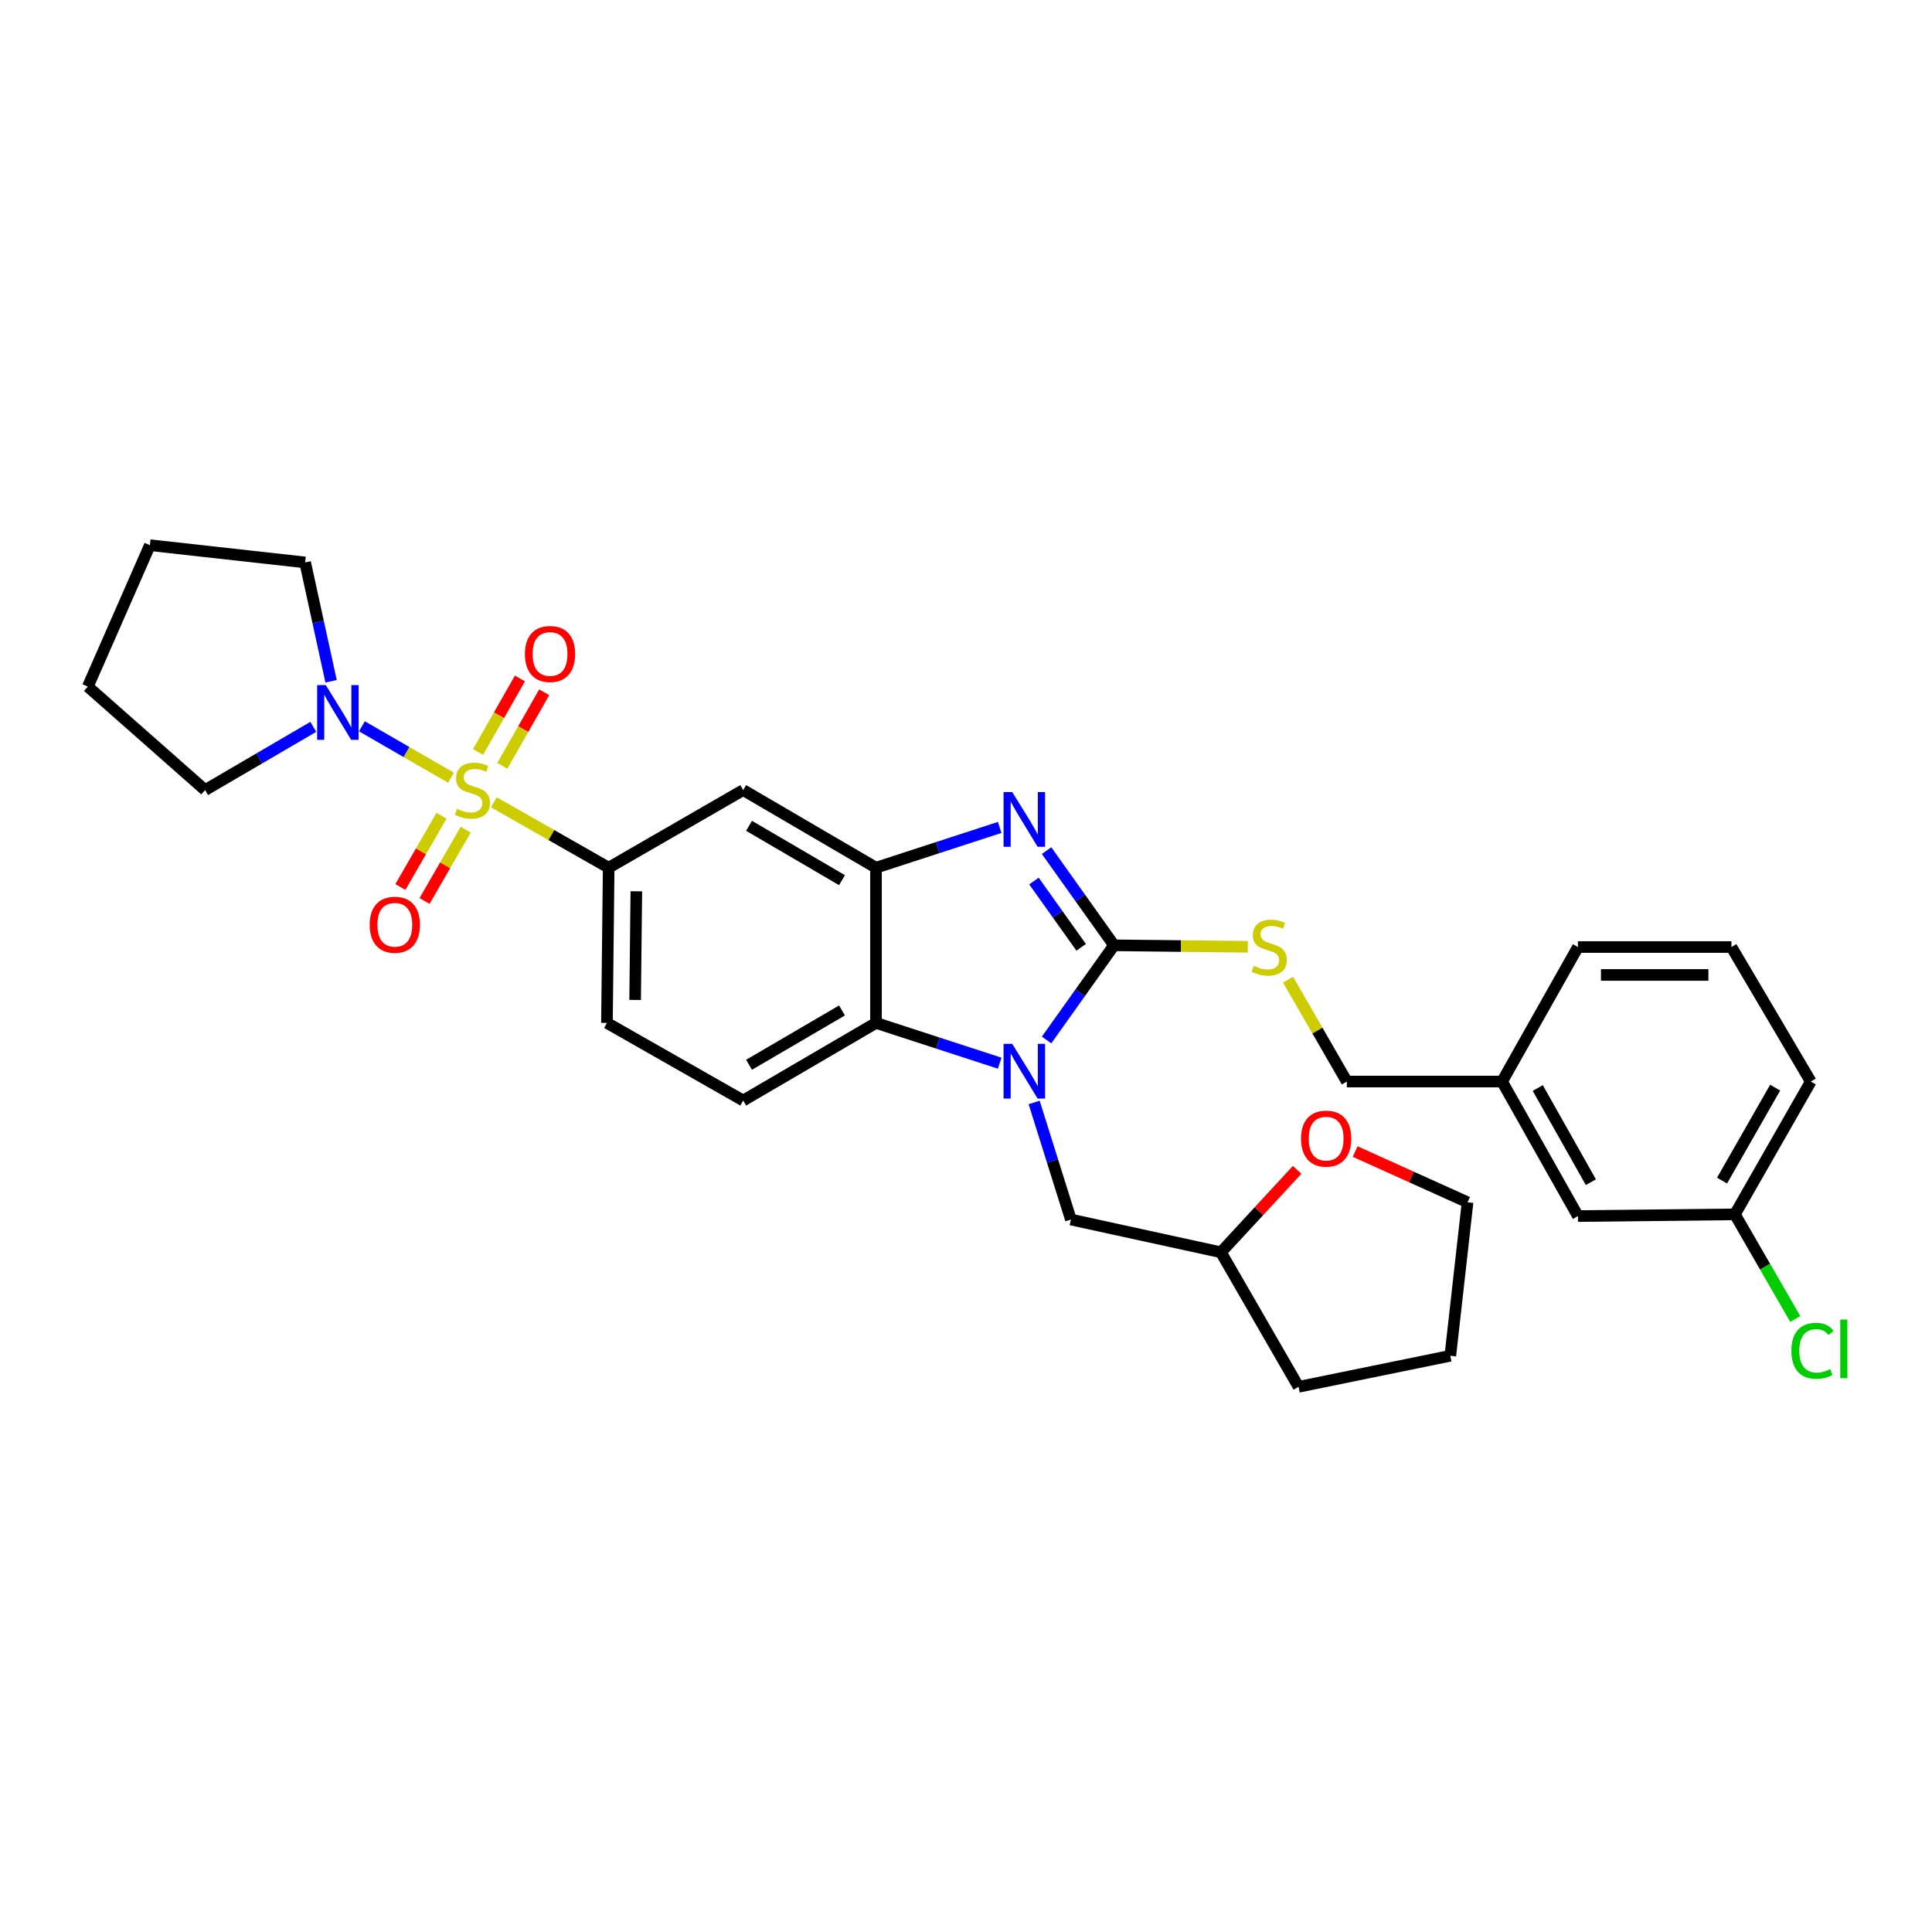 <?xml version='1.0' encoding='iso-8859-1'?>
<svg version='1.1' baseProfile='full'
              xmlns='http://www.w3.org/2000/svg'
                      xmlns:rdkit='http://www.rdkit.org/xml'
                      xmlns:xlink='http://www.w3.org/1999/xlink'
                  xml:space='preserve'
width='1000px' height='1000px' viewBox='0 0 1000 1000'>
<!-- END OF HEADER -->
<rect style='opacity:1.0;fill:#FFFFFF;stroke:none' width='1000' height='1000' x='0' y='0'> </rect>
<path class='bond-0' d='M 315.049,449.12 L 314.158,529.462' style='fill:none;fill-rule:evenodd;stroke:#000000;stroke-width:6px;stroke-linecap:butt;stroke-linejoin:miter;stroke-opacity:1' />
<path class='bond-0' d='M 329.364,461.332 L 328.74,517.571' style='fill:none;fill-rule:evenodd;stroke:#000000;stroke-width:6px;stroke-linecap:butt;stroke-linejoin:miter;stroke-opacity:1' />
<path class='bond-1' d='M 315.049,449.12 L 384.681,408.942' style='fill:none;fill-rule:evenodd;stroke:#000000;stroke-width:6px;stroke-linecap:butt;stroke-linejoin:miter;stroke-opacity:1' />
<path class='bond-2' d='M 315.049,449.12 L 285.342,432.196' style='fill:none;fill-rule:evenodd;stroke:#000000;stroke-width:6px;stroke-linecap:butt;stroke-linejoin:miter;stroke-opacity:1' />
<path class='bond-2' d='M 285.342,432.196 L 255.635,415.271' style='fill:none;fill-rule:evenodd;stroke:#CCCC00;stroke-width:6px;stroke-linecap:butt;stroke-linejoin:miter;stroke-opacity:1' />
<path class='bond-3' d='M 314.158,529.462 L 384.681,569.632' style='fill:none;fill-rule:evenodd;stroke:#000000;stroke-width:6px;stroke-linecap:butt;stroke-linejoin:miter;stroke-opacity:1' />
<path class='bond-4' d='M 384.681,569.632 L 453.414,529.462' style='fill:none;fill-rule:evenodd;stroke:#000000;stroke-width:6px;stroke-linecap:butt;stroke-linejoin:miter;stroke-opacity:1' />
<path class='bond-4' d='M 387.7,551.131 L 435.813,523.012' style='fill:none;fill-rule:evenodd;stroke:#000000;stroke-width:6px;stroke-linecap:butt;stroke-linejoin:miter;stroke-opacity:1' />
<path class='bond-5' d='M 384.681,408.942 L 453.414,449.12' style='fill:none;fill-rule:evenodd;stroke:#000000;stroke-width:6px;stroke-linecap:butt;stroke-linejoin:miter;stroke-opacity:1' />
<path class='bond-5' d='M 387.699,427.443 L 435.812,455.568' style='fill:none;fill-rule:evenodd;stroke:#000000;stroke-width:6px;stroke-linecap:butt;stroke-linejoin:miter;stroke-opacity:1' />
<path class='bond-6' d='M 233.436,402.544 L 210.379,389.243' style='fill:none;fill-rule:evenodd;stroke:#CCCC00;stroke-width:6px;stroke-linecap:butt;stroke-linejoin:miter;stroke-opacity:1' />
<path class='bond-6' d='M 210.379,389.243 L 187.323,375.942' style='fill:none;fill-rule:evenodd;stroke:#0000FF;stroke-width:6px;stroke-linecap:butt;stroke-linejoin:miter;stroke-opacity:1' />
<path class='bond-7' d='M 260.003,396.369 L 270.839,377.348' style='fill:none;fill-rule:evenodd;stroke:#CCCC00;stroke-width:6px;stroke-linecap:butt;stroke-linejoin:miter;stroke-opacity:1' />
<path class='bond-7' d='M 270.839,377.348 L 281.674,358.327' style='fill:none;fill-rule:evenodd;stroke:#FF0000;stroke-width:6px;stroke-linecap:butt;stroke-linejoin:miter;stroke-opacity:1' />
<path class='bond-7' d='M 247.447,389.217 L 258.283,370.196' style='fill:none;fill-rule:evenodd;stroke:#CCCC00;stroke-width:6px;stroke-linecap:butt;stroke-linejoin:miter;stroke-opacity:1' />
<path class='bond-7' d='M 258.283,370.196 L 269.119,351.174' style='fill:none;fill-rule:evenodd;stroke:#FF0000;stroke-width:6px;stroke-linecap:butt;stroke-linejoin:miter;stroke-opacity:1' />
<path class='bond-8' d='M 228.524,422.221 L 217.88,440.671' style='fill:none;fill-rule:evenodd;stroke:#CCCC00;stroke-width:6px;stroke-linecap:butt;stroke-linejoin:miter;stroke-opacity:1' />
<path class='bond-8' d='M 217.88,440.671 L 207.236,459.121' style='fill:none;fill-rule:evenodd;stroke:#FF0000;stroke-width:6px;stroke-linecap:butt;stroke-linejoin:miter;stroke-opacity:1' />
<path class='bond-8' d='M 241.04,429.442 L 230.396,447.892' style='fill:none;fill-rule:evenodd;stroke:#CCCC00;stroke-width:6px;stroke-linecap:butt;stroke-linejoin:miter;stroke-opacity:1' />
<path class='bond-8' d='M 230.396,447.892 L 219.752,466.342' style='fill:none;fill-rule:evenodd;stroke:#FF0000;stroke-width:6px;stroke-linecap:butt;stroke-linejoin:miter;stroke-opacity:1' />
<path class='bond-9' d='M 453.414,449.12 L 453.414,529.462' style='fill:none;fill-rule:evenodd;stroke:#000000;stroke-width:6px;stroke-linecap:butt;stroke-linejoin:miter;stroke-opacity:1' />
<path class='bond-10' d='M 453.414,449.12 L 485.423,438.698' style='fill:none;fill-rule:evenodd;stroke:#000000;stroke-width:6px;stroke-linecap:butt;stroke-linejoin:miter;stroke-opacity:1' />
<path class='bond-10' d='M 485.423,438.698 L 517.432,428.276' style='fill:none;fill-rule:evenodd;stroke:#0000FF;stroke-width:6px;stroke-linecap:butt;stroke-linejoin:miter;stroke-opacity:1' />
<path class='bond-11' d='M 453.414,529.462 L 485.423,539.88' style='fill:none;fill-rule:evenodd;stroke:#000000;stroke-width:6px;stroke-linecap:butt;stroke-linejoin:miter;stroke-opacity:1' />
<path class='bond-11' d='M 485.423,539.88 L 517.433,550.299' style='fill:none;fill-rule:evenodd;stroke:#0000FF;stroke-width:6px;stroke-linecap:butt;stroke-linejoin:miter;stroke-opacity:1' />
<path class='bond-12' d='M 541.702,538.292 L 559.155,513.791' style='fill:none;fill-rule:evenodd;stroke:#0000FF;stroke-width:6px;stroke-linecap:butt;stroke-linejoin:miter;stroke-opacity:1' />
<path class='bond-12' d='M 559.155,513.791 L 576.607,489.291' style='fill:none;fill-rule:evenodd;stroke:#000000;stroke-width:6px;stroke-linecap:butt;stroke-linejoin:miter;stroke-opacity:1' />
<path class='bond-13' d='M 535.267,570.624 L 544.779,600.926' style='fill:none;fill-rule:evenodd;stroke:#0000FF;stroke-width:6px;stroke-linecap:butt;stroke-linejoin:miter;stroke-opacity:1' />
<path class='bond-13' d='M 544.779,600.926 L 554.29,631.229' style='fill:none;fill-rule:evenodd;stroke:#000000;stroke-width:6px;stroke-linecap:butt;stroke-linejoin:miter;stroke-opacity:1' />
<path class='bond-14' d='M 576.607,489.291 L 559.154,464.787' style='fill:none;fill-rule:evenodd;stroke:#000000;stroke-width:6px;stroke-linecap:butt;stroke-linejoin:miter;stroke-opacity:1' />
<path class='bond-14' d='M 559.154,464.787 L 541.701,440.282' style='fill:none;fill-rule:evenodd;stroke:#0000FF;stroke-width:6px;stroke-linecap:butt;stroke-linejoin:miter;stroke-opacity:1' />
<path class='bond-14' d='M 559.602,490.323 L 547.384,473.17' style='fill:none;fill-rule:evenodd;stroke:#000000;stroke-width:6px;stroke-linecap:butt;stroke-linejoin:miter;stroke-opacity:1' />
<path class='bond-14' d='M 547.384,473.17 L 535.167,456.017' style='fill:none;fill-rule:evenodd;stroke:#0000FF;stroke-width:6px;stroke-linecap:butt;stroke-linejoin:miter;stroke-opacity:1' />
<path class='bond-15' d='M 576.607,489.291 L 611.234,489.675' style='fill:none;fill-rule:evenodd;stroke:#000000;stroke-width:6px;stroke-linecap:butt;stroke-linejoin:miter;stroke-opacity:1' />
<path class='bond-15' d='M 611.234,489.675 L 645.86,490.059' style='fill:none;fill-rule:evenodd;stroke:#CCCC00;stroke-width:6px;stroke-linecap:butt;stroke-linejoin:miter;stroke-opacity:1' />
<path class='bond-16' d='M 666.692,507.072 L 681.906,533.443' style='fill:none;fill-rule:evenodd;stroke:#CCCC00;stroke-width:6px;stroke-linecap:butt;stroke-linejoin:miter;stroke-opacity:1' />
<path class='bond-16' d='M 681.906,533.443 L 697.119,559.814' style='fill:none;fill-rule:evenodd;stroke:#000000;stroke-width:6px;stroke-linecap:butt;stroke-linejoin:miter;stroke-opacity:1' />
<path class='bond-17' d='M 697.119,559.814 L 777.468,559.814' style='fill:none;fill-rule:evenodd;stroke:#000000;stroke-width:6px;stroke-linecap:butt;stroke-linejoin:miter;stroke-opacity:1' />
<path class='bond-18' d='M 777.468,559.814 L 816.74,629.439' style='fill:none;fill-rule:evenodd;stroke:#000000;stroke-width:6px;stroke-linecap:butt;stroke-linejoin:miter;stroke-opacity:1' />
<path class='bond-18' d='M 795.945,563.159 L 823.435,611.896' style='fill:none;fill-rule:evenodd;stroke:#000000;stroke-width:6px;stroke-linecap:butt;stroke-linejoin:miter;stroke-opacity:1' />
<path class='bond-19' d='M 777.468,559.814 L 816.74,490.182' style='fill:none;fill-rule:evenodd;stroke:#000000;stroke-width:6px;stroke-linecap:butt;stroke-linejoin:miter;stroke-opacity:1' />
<path class='bond-20' d='M 171.368,352.624 L 164.653,321.868' style='fill:none;fill-rule:evenodd;stroke:#0000FF;stroke-width:6px;stroke-linecap:butt;stroke-linejoin:miter;stroke-opacity:1' />
<path class='bond-20' d='M 164.653,321.868 L 157.939,291.111' style='fill:none;fill-rule:evenodd;stroke:#000000;stroke-width:6px;stroke-linecap:butt;stroke-linejoin:miter;stroke-opacity:1' />
<path class='bond-21' d='M 162.163,376.211 L 134.161,392.577' style='fill:none;fill-rule:evenodd;stroke:#0000FF;stroke-width:6px;stroke-linecap:butt;stroke-linejoin:miter;stroke-opacity:1' />
<path class='bond-21' d='M 134.161,392.577 L 106.16,408.942' style='fill:none;fill-rule:evenodd;stroke:#000000;stroke-width:6px;stroke-linecap:butt;stroke-linejoin:miter;stroke-opacity:1' />
<path class='bond-22' d='M 157.939,291.111 L 77.589,282.184' style='fill:none;fill-rule:evenodd;stroke:#000000;stroke-width:6px;stroke-linecap:butt;stroke-linejoin:miter;stroke-opacity:1' />
<path class='bond-23' d='M 77.589,282.184 L 45.455,355.381' style='fill:none;fill-rule:evenodd;stroke:#000000;stroke-width:6px;stroke-linecap:butt;stroke-linejoin:miter;stroke-opacity:1' />
<path class='bond-24' d='M 45.455,355.381 L 106.16,408.942' style='fill:none;fill-rule:evenodd;stroke:#000000;stroke-width:6px;stroke-linecap:butt;stroke-linejoin:miter;stroke-opacity:1' />
<path class='bond-25' d='M 554.29,631.229 L 631.958,648.183' style='fill:none;fill-rule:evenodd;stroke:#000000;stroke-width:6px;stroke-linecap:butt;stroke-linejoin:miter;stroke-opacity:1' />
<path class='bond-26' d='M 631.958,648.183 L 672.129,717.816' style='fill:none;fill-rule:evenodd;stroke:#000000;stroke-width:6px;stroke-linecap:butt;stroke-linejoin:miter;stroke-opacity:1' />
<path class='bond-27' d='M 631.958,648.183 L 651.681,626.843' style='fill:none;fill-rule:evenodd;stroke:#000000;stroke-width:6px;stroke-linecap:butt;stroke-linejoin:miter;stroke-opacity:1' />
<path class='bond-27' d='M 651.681,626.843 L 671.404,605.504' style='fill:none;fill-rule:evenodd;stroke:#FF0000;stroke-width:6px;stroke-linecap:butt;stroke-linejoin:miter;stroke-opacity:1' />
<path class='bond-28' d='M 672.129,717.816 L 750.68,701.752' style='fill:none;fill-rule:evenodd;stroke:#000000;stroke-width:6px;stroke-linecap:butt;stroke-linejoin:miter;stroke-opacity:1' />
<path class='bond-29' d='M 750.68,701.752 L 759.607,622.302' style='fill:none;fill-rule:evenodd;stroke:#000000;stroke-width:6px;stroke-linecap:butt;stroke-linejoin:miter;stroke-opacity:1' />
<path class='bond-30' d='M 759.607,622.302 L 730.512,609.172' style='fill:none;fill-rule:evenodd;stroke:#000000;stroke-width:6px;stroke-linecap:butt;stroke-linejoin:miter;stroke-opacity:1' />
<path class='bond-30' d='M 730.512,609.172 L 701.418,596.041' style='fill:none;fill-rule:evenodd;stroke:#FF0000;stroke-width:6px;stroke-linecap:butt;stroke-linejoin:miter;stroke-opacity:1' />
<path class='bond-31' d='M 816.74,629.439 L 897.98,628.548' style='fill:none;fill-rule:evenodd;stroke:#000000;stroke-width:6px;stroke-linecap:butt;stroke-linejoin:miter;stroke-opacity:1' />
<path class='bond-32' d='M 816.74,490.182 L 896.19,490.182' style='fill:none;fill-rule:evenodd;stroke:#000000;stroke-width:6px;stroke-linecap:butt;stroke-linejoin:miter;stroke-opacity:1' />
<path class='bond-32' d='M 828.657,504.632 L 884.272,504.632' style='fill:none;fill-rule:evenodd;stroke:#000000;stroke-width:6px;stroke-linecap:butt;stroke-linejoin:miter;stroke-opacity:1' />
<path class='bond-33' d='M 897.98,628.548 L 937.26,559.814' style='fill:none;fill-rule:evenodd;stroke:#000000;stroke-width:6px;stroke-linecap:butt;stroke-linejoin:miter;stroke-opacity:1' />
<path class='bond-33' d='M 891.326,611.068 L 918.822,562.955' style='fill:none;fill-rule:evenodd;stroke:#000000;stroke-width:6px;stroke-linecap:butt;stroke-linejoin:miter;stroke-opacity:1' />
<path class='bond-34' d='M 897.98,628.548 L 913.603,655.629' style='fill:none;fill-rule:evenodd;stroke:#000000;stroke-width:6px;stroke-linecap:butt;stroke-linejoin:miter;stroke-opacity:1' />
<path class='bond-34' d='M 913.603,655.629 L 929.226,682.71' style='fill:none;fill-rule:evenodd;stroke:#00CC00;stroke-width:6px;stroke-linecap:butt;stroke-linejoin:miter;stroke-opacity:1' />
<path class='bond-35' d='M 896.19,490.182 L 937.26,559.814' style='fill:none;fill-rule:evenodd;stroke:#000000;stroke-width:6px;stroke-linecap:butt;stroke-linejoin:miter;stroke-opacity:1' />
<path  class='atom-4' d='M 236.525 418.662
Q 236.845 418.782, 238.165 419.342
Q 239.485 419.902, 240.925 420.262
Q 242.405 420.582, 243.845 420.582
Q 246.525 420.582, 248.085 419.302
Q 249.645 417.982, 249.645 415.702
Q 249.645 414.142, 248.845 413.182
Q 248.085 412.222, 246.885 411.702
Q 245.685 411.182, 243.685 410.582
Q 241.165 409.822, 239.645 409.102
Q 238.165 408.382, 237.085 406.862
Q 236.045 405.342, 236.045 402.782
Q 236.045 399.222, 238.445 397.022
Q 240.885 394.822, 245.685 394.822
Q 248.965 394.822, 252.685 396.382
L 251.765 399.462
Q 248.365 398.062, 245.805 398.062
Q 243.045 398.062, 241.525 399.222
Q 240.005 400.342, 240.045 402.302
Q 240.045 403.822, 240.805 404.742
Q 241.605 405.662, 242.725 406.182
Q 243.885 406.702, 245.805 407.302
Q 248.365 408.102, 249.885 408.902
Q 251.405 409.702, 252.485 411.342
Q 253.605 412.942, 253.605 415.702
Q 253.605 419.622, 250.965 421.742
Q 248.365 423.822, 244.005 423.822
Q 241.485 423.822, 239.565 423.262
Q 237.685 422.742, 235.445 421.822
L 236.525 418.662
' fill='#CCCC00'/>
<path  class='atom-5' d='M 271.696 338.507
Q 271.696 331.707, 275.056 327.907
Q 278.416 324.107, 284.696 324.107
Q 290.976 324.107, 294.336 327.907
Q 297.696 331.707, 297.696 338.507
Q 297.696 345.387, 294.296 349.307
Q 290.896 353.187, 284.696 353.187
Q 278.456 353.187, 275.056 349.307
Q 271.696 345.427, 271.696 338.507
M 284.696 349.987
Q 289.016 349.987, 291.336 347.107
Q 293.696 344.187, 293.696 338.507
Q 293.696 332.947, 291.336 330.147
Q 289.016 327.307, 284.696 327.307
Q 280.376 327.307, 278.016 330.107
Q 275.696 332.907, 275.696 338.507
Q 275.696 344.227, 278.016 347.107
Q 280.376 349.987, 284.696 349.987
' fill='#FF0000'/>
<path  class='atom-6' d='M 191.355 478.654
Q 191.355 471.854, 194.715 468.054
Q 198.075 464.254, 204.355 464.254
Q 210.635 464.254, 213.995 468.054
Q 217.355 471.854, 217.355 478.654
Q 217.355 485.534, 213.955 489.454
Q 210.555 493.334, 204.355 493.334
Q 198.115 493.334, 194.715 489.454
Q 191.355 485.574, 191.355 478.654
M 204.355 490.134
Q 208.675 490.134, 210.995 487.254
Q 213.355 484.334, 213.355 478.654
Q 213.355 473.094, 210.995 470.294
Q 208.675 467.454, 204.355 467.454
Q 200.035 467.454, 197.675 470.254
Q 195.355 473.054, 195.355 478.654
Q 195.355 484.374, 197.675 487.254
Q 200.035 490.134, 204.355 490.134
' fill='#FF0000'/>
<path  class='atom-9' d='M 523.931 540.292
L 533.211 555.292
Q 534.131 556.772, 535.611 559.452
Q 537.091 562.132, 537.171 562.292
L 537.171 540.292
L 540.931 540.292
L 540.931 568.612
L 537.051 568.612
L 527.091 552.212
Q 525.931 550.292, 524.691 548.092
Q 523.491 545.892, 523.131 545.212
L 523.131 568.612
L 519.451 568.612
L 519.451 540.292
L 523.931 540.292
' fill='#0000FF'/>
<path  class='atom-11' d='M 523.931 409.962
L 533.211 424.962
Q 534.131 426.442, 535.611 429.122
Q 537.091 431.802, 537.171 431.962
L 537.171 409.962
L 540.931 409.962
L 540.931 438.282
L 537.051 438.282
L 527.091 421.882
Q 525.931 419.962, 524.691 417.762
Q 523.491 415.562, 523.131 414.882
L 523.131 438.282
L 519.451 438.282
L 519.451 409.962
L 523.931 409.962
' fill='#0000FF'/>
<path  class='atom-12' d='M 648.948 499.902
Q 649.268 500.022, 650.588 500.582
Q 651.908 501.142, 653.348 501.502
Q 654.828 501.822, 656.268 501.822
Q 658.948 501.822, 660.508 500.542
Q 662.068 499.222, 662.068 496.942
Q 662.068 495.382, 661.268 494.422
Q 660.508 493.462, 659.308 492.942
Q 658.108 492.422, 656.108 491.822
Q 653.588 491.062, 652.068 490.342
Q 650.588 489.622, 649.508 488.102
Q 648.468 486.582, 648.468 484.022
Q 648.468 480.462, 650.868 478.262
Q 653.308 476.062, 658.108 476.062
Q 661.388 476.062, 665.108 477.622
L 664.188 480.702
Q 660.788 479.302, 658.228 479.302
Q 655.468 479.302, 653.948 480.462
Q 652.428 481.582, 652.468 483.542
Q 652.468 485.062, 653.228 485.982
Q 654.028 486.902, 655.148 487.422
Q 656.308 487.942, 658.228 488.542
Q 660.788 489.342, 662.308 490.142
Q 663.828 490.942, 664.908 492.582
Q 666.028 494.182, 666.028 496.942
Q 666.028 500.862, 663.388 502.982
Q 660.788 505.062, 656.428 505.062
Q 653.908 505.062, 651.988 504.502
Q 650.108 503.982, 647.868 503.062
L 648.948 499.902
' fill='#CCCC00'/>
<path  class='atom-15' d='M 168.633 354.611
L 177.913 369.611
Q 178.833 371.091, 180.313 373.771
Q 181.793 376.451, 181.873 376.611
L 181.873 354.611
L 185.633 354.611
L 185.633 382.931
L 181.753 382.931
L 171.793 366.531
Q 170.633 364.611, 169.393 362.411
Q 168.193 360.211, 167.833 359.531
L 167.833 382.931
L 164.153 382.931
L 164.153 354.611
L 168.633 354.611
' fill='#0000FF'/>
<path  class='atom-25' d='M 673.41 589.348
Q 673.41 582.548, 676.77 578.748
Q 680.13 574.948, 686.41 574.948
Q 692.69 574.948, 696.05 578.748
Q 699.41 582.548, 699.41 589.348
Q 699.41 596.228, 696.01 600.148
Q 692.61 604.028, 686.41 604.028
Q 680.17 604.028, 676.77 600.148
Q 673.41 596.268, 673.41 589.348
M 686.41 600.828
Q 690.73 600.828, 693.05 597.948
Q 695.41 595.028, 695.41 589.348
Q 695.41 583.788, 693.05 580.988
Q 690.73 578.148, 686.41 578.148
Q 682.09 578.148, 679.73 580.948
Q 677.41 583.748, 677.41 589.348
Q 677.41 595.068, 679.73 597.948
Q 682.09 600.828, 686.41 600.828
' fill='#FF0000'/>
<path  class='atom-31' d='M 927.231 699.16
Q 927.231 692.12, 930.511 688.44
Q 933.831 684.72, 940.111 684.72
Q 945.951 684.72, 949.071 688.84
L 946.431 691
Q 944.151 688, 940.111 688
Q 935.831 688, 933.551 690.88
Q 931.311 693.72, 931.311 699.16
Q 931.311 704.76, 933.631 707.64
Q 935.991 710.52, 940.551 710.52
Q 943.671 710.52, 947.311 708.64
L 948.431 711.64
Q 946.951 712.6, 944.711 713.16
Q 942.471 713.72, 939.991 713.72
Q 933.831 713.72, 930.511 709.96
Q 927.231 706.2, 927.231 699.16
' fill='#00CC00'/>
<path  class='atom-31' d='M 952.511 683
L 956.191 683
L 956.191 713.36
L 952.511 713.36
L 952.511 683
' fill='#00CC00'/>
</svg>
